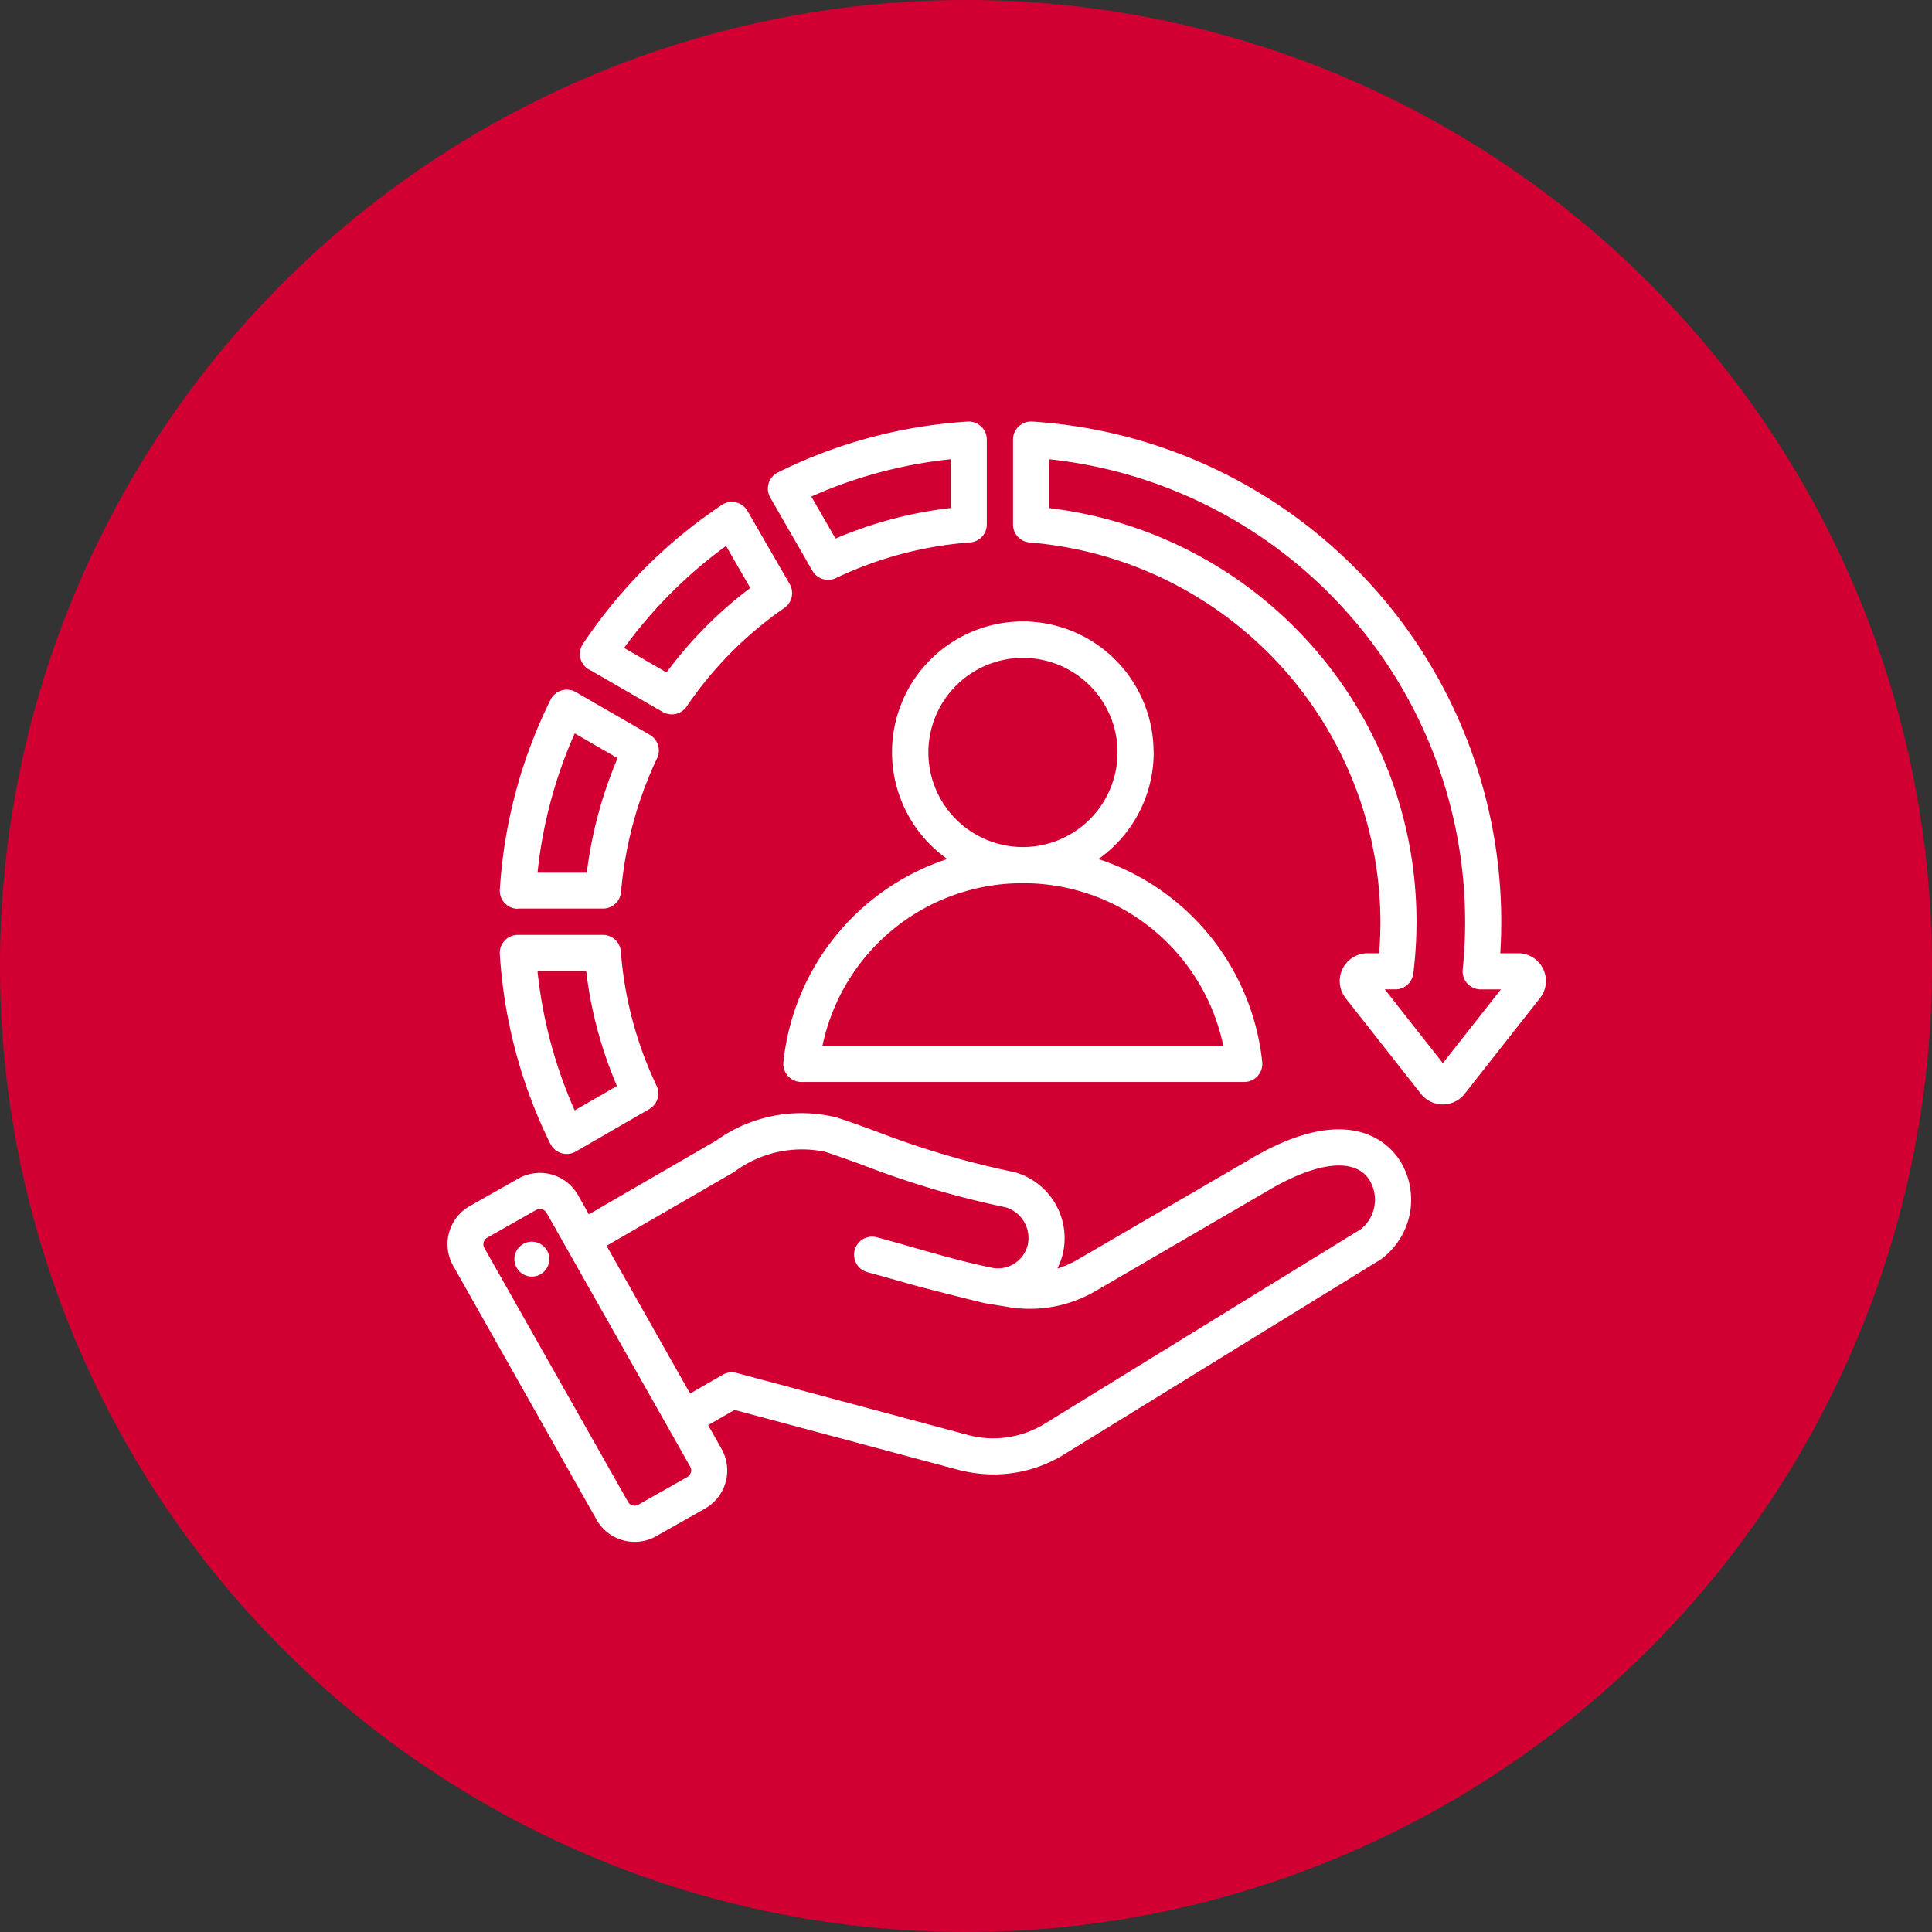 <svg id="Group_594" data-name="Group 594" xmlns="http://www.w3.org/2000/svg" xmlns:xlink="http://www.w3.org/1999/xlink" width="65" height="65" viewBox="0 0 65 65">
  <rect x="0" y="0" width="65" height="65" fill="#333333" stroke="none"/>
  <defs>
    <clipPath id="clip-path">
      <rect id="Rectangle_317" data-name="Rectangle 317" width="65" height="65" fill="none"/>
    </clipPath>
  </defs>
  <g id="Group_593" data-name="Group 593" transform="translate(0 0)" clip-path="url(#clip-path)">
    <path id="Path_360" data-name="Path 360" d="M65,32.5A32.5,32.5,0,1,1,32.5,0,32.5,32.5,0,0,1,65,32.5" transform="translate(0 0)" fill="#d20032"/>
    <path id="Path_361" data-name="Path 361" d="M40.777,31.876a.608.608,0,0,0,.788.245,12.675,12.675,0,0,1,4.516-1.2.608.608,0,0,0,.562-.606V27.462A.607.607,0,0,0,46,26.856a16.7,16.7,0,0,0-6.384,1.71.608.608,0,0,0-.257.849Zm4.65-3.753v1.64a13.867,13.867,0,0,0-3.873,1.028l-.815-1.413a15.474,15.474,0,0,1,4.688-1.255M31.963,51.157a.608.608,0,0,0,.849.258l2.474-1.429a.607.607,0,0,0,.245-.788,12.751,12.751,0,0,1-1.2-4.512.607.607,0,0,0-.606-.561H30.865a.608.608,0,0,0-.606.647,16.758,16.758,0,0,0,1.7,6.384m1.206-5.816A13.931,13.931,0,0,0,34.2,49.208l-1.423.822a15.514,15.514,0,0,1-1.251-4.689Zm-2.3-2.1h2.866a.608.608,0,0,0,.606-.556A13.15,13.15,0,0,1,35.55,38.18a.608.608,0,0,0-.246-.787l-2.489-1.437a.608.608,0,0,0-.849.257A16.717,16.717,0,0,0,30.259,42.6a.608.608,0,0,0,.606.647m1.917-5.9,1.44.831a14.328,14.328,0,0,0-1.037,3.855H31.527A15.478,15.478,0,0,1,32.781,37.34ZM65.36,45.27a.93.93,0,0,0-.842-.527h-.6c.022-.353.033-.707.033-1.059a16.864,16.864,0,0,0-15.78-16.829.608.608,0,0,0-.646.607v2.855a.607.607,0,0,0,.561.606,12.852,12.852,0,0,1,11.8,12.761c0,.353-.015.707-.044,1.059h-.389a.935.935,0,0,0-.735,1.514l2.531,3.216a.936.936,0,0,0,1.47,0l2.531-3.216A.929.929,0,0,0,65.36,45.27Zm-3.374,3.171-1.954-2.483h.36a.608.608,0,0,0,.6-.533,14.2,14.2,0,0,0,.108-1.742A14.017,14.017,0,0,0,48.741,29.766V28.123A15.661,15.661,0,0,1,62.654,45.289a.608.608,0,0,0,.605.67h.681ZM33.259,35.193l2.48,1.432a.608.608,0,0,0,.806-.184,12.694,12.694,0,0,1,3.287-3.316.608.608,0,0,0,.181-.8l-1.422-2.463a.608.608,0,0,0-.865-.2,16.864,16.864,0,0,0-4.669,4.672.608.608,0,0,0,.2.865Zm4.611-4.154.816,1.414a13.874,13.874,0,0,0-2.818,2.842l-1.428-.824a15.624,15.624,0,0,1,3.43-3.432m17.688,20.6L49.7,55.05a3.221,3.221,0,0,1-.682.3,2.523,2.523,0,0,0,.175-.465,2.309,2.309,0,0,0-1.571-2.764.585.585,0,0,0-.08-.02,29.267,29.267,0,0,1-4.669-1.384c-.465-.168-.9-.326-1.278-.448a4.913,4.913,0,0,0-4.057.777l-4.284,2.481-.367-.65a1.474,1.474,0,0,0-2-.556l-1.645.931a1.473,1.473,0,0,0-.556,2L33.514,63.8a1.459,1.459,0,0,0,.887.692,1.483,1.483,0,0,0,.4.054,1.458,1.458,0,0,0,.72-.191l1.645-.931a1.473,1.473,0,0,0,.556-2l-.455-.805.887-.512,7.472,2a4.821,4.821,0,0,0,1.255.17,4.5,4.5,0,0,0,2.38-.684l10.636-6.55a2.485,2.485,0,0,0,.675-3.276C60.25,51.234,58.952,49.66,55.558,51.636ZM36.683,62.212a.253.253,0,0,1-.119.154l-1.645.931a.25.25,0,0,1-.193.023.254.254,0,0,1-.154-.119l-4.834-8.543a.258.258,0,0,1,.1-.348l1.645-.931a.248.248,0,0,1,.123-.032.269.269,0,0,1,.071.01.253.253,0,0,1,.154.119l4.835,8.543a.255.255,0,0,1,.023.193m22.572-8.207L48.619,60.555a3.3,3.3,0,0,1-2.682.376l-7.715-2.068a.612.612,0,0,0-.462.061l-1.1.633L33.85,54.585,38.144,52.1a3.8,3.8,0,0,1,3.073-.673c.355.115.765.264,1.24.435a30.5,30.5,0,0,0,4.822,1.429,1.078,1.078,0,0,1,.737,1.281,1.034,1.034,0,0,1-1.257.74c-.858-.177-1.675-.41-2.54-.656-.412-.118-.838-.24-1.276-.357a.608.608,0,0,0-.315,1.175c.429.115.85.235,1.257.351.9.256,2.677.688,2.68.689l.729.119a4.388,4.388,0,0,0,3.015-.53l5.862-3.414c1.64-.955,2.894-1.067,3.355-.3A1.275,1.275,0,0,1,59.255,54.005Zm-27.343.948a.587.587,0,1,1-.666-.5.588.588,0,0,1,.666.5M52.254,37.987a4.4,4.4,0,1,0-6.939,3.586A8.079,8.079,0,0,0,39.8,48.4a.608.608,0,0,0,.6.673H55.309a.608.608,0,0,0,.6-.673A8.08,8.08,0,0,0,50.4,41.574a4.4,4.4,0,0,0,1.858-3.586M54.6,47.859H41.113a6.872,6.872,0,0,1,6.742-5.473h0A6.872,6.872,0,0,1,54.6,47.859Zm-6.743-6.689h0a3.182,3.182,0,1,1,3.184-3.182,3.186,3.186,0,0,1-3.184,3.182h0" transform="translate(-13.443 -12.672)" fill="#fff"/>
  </g>
</svg>
